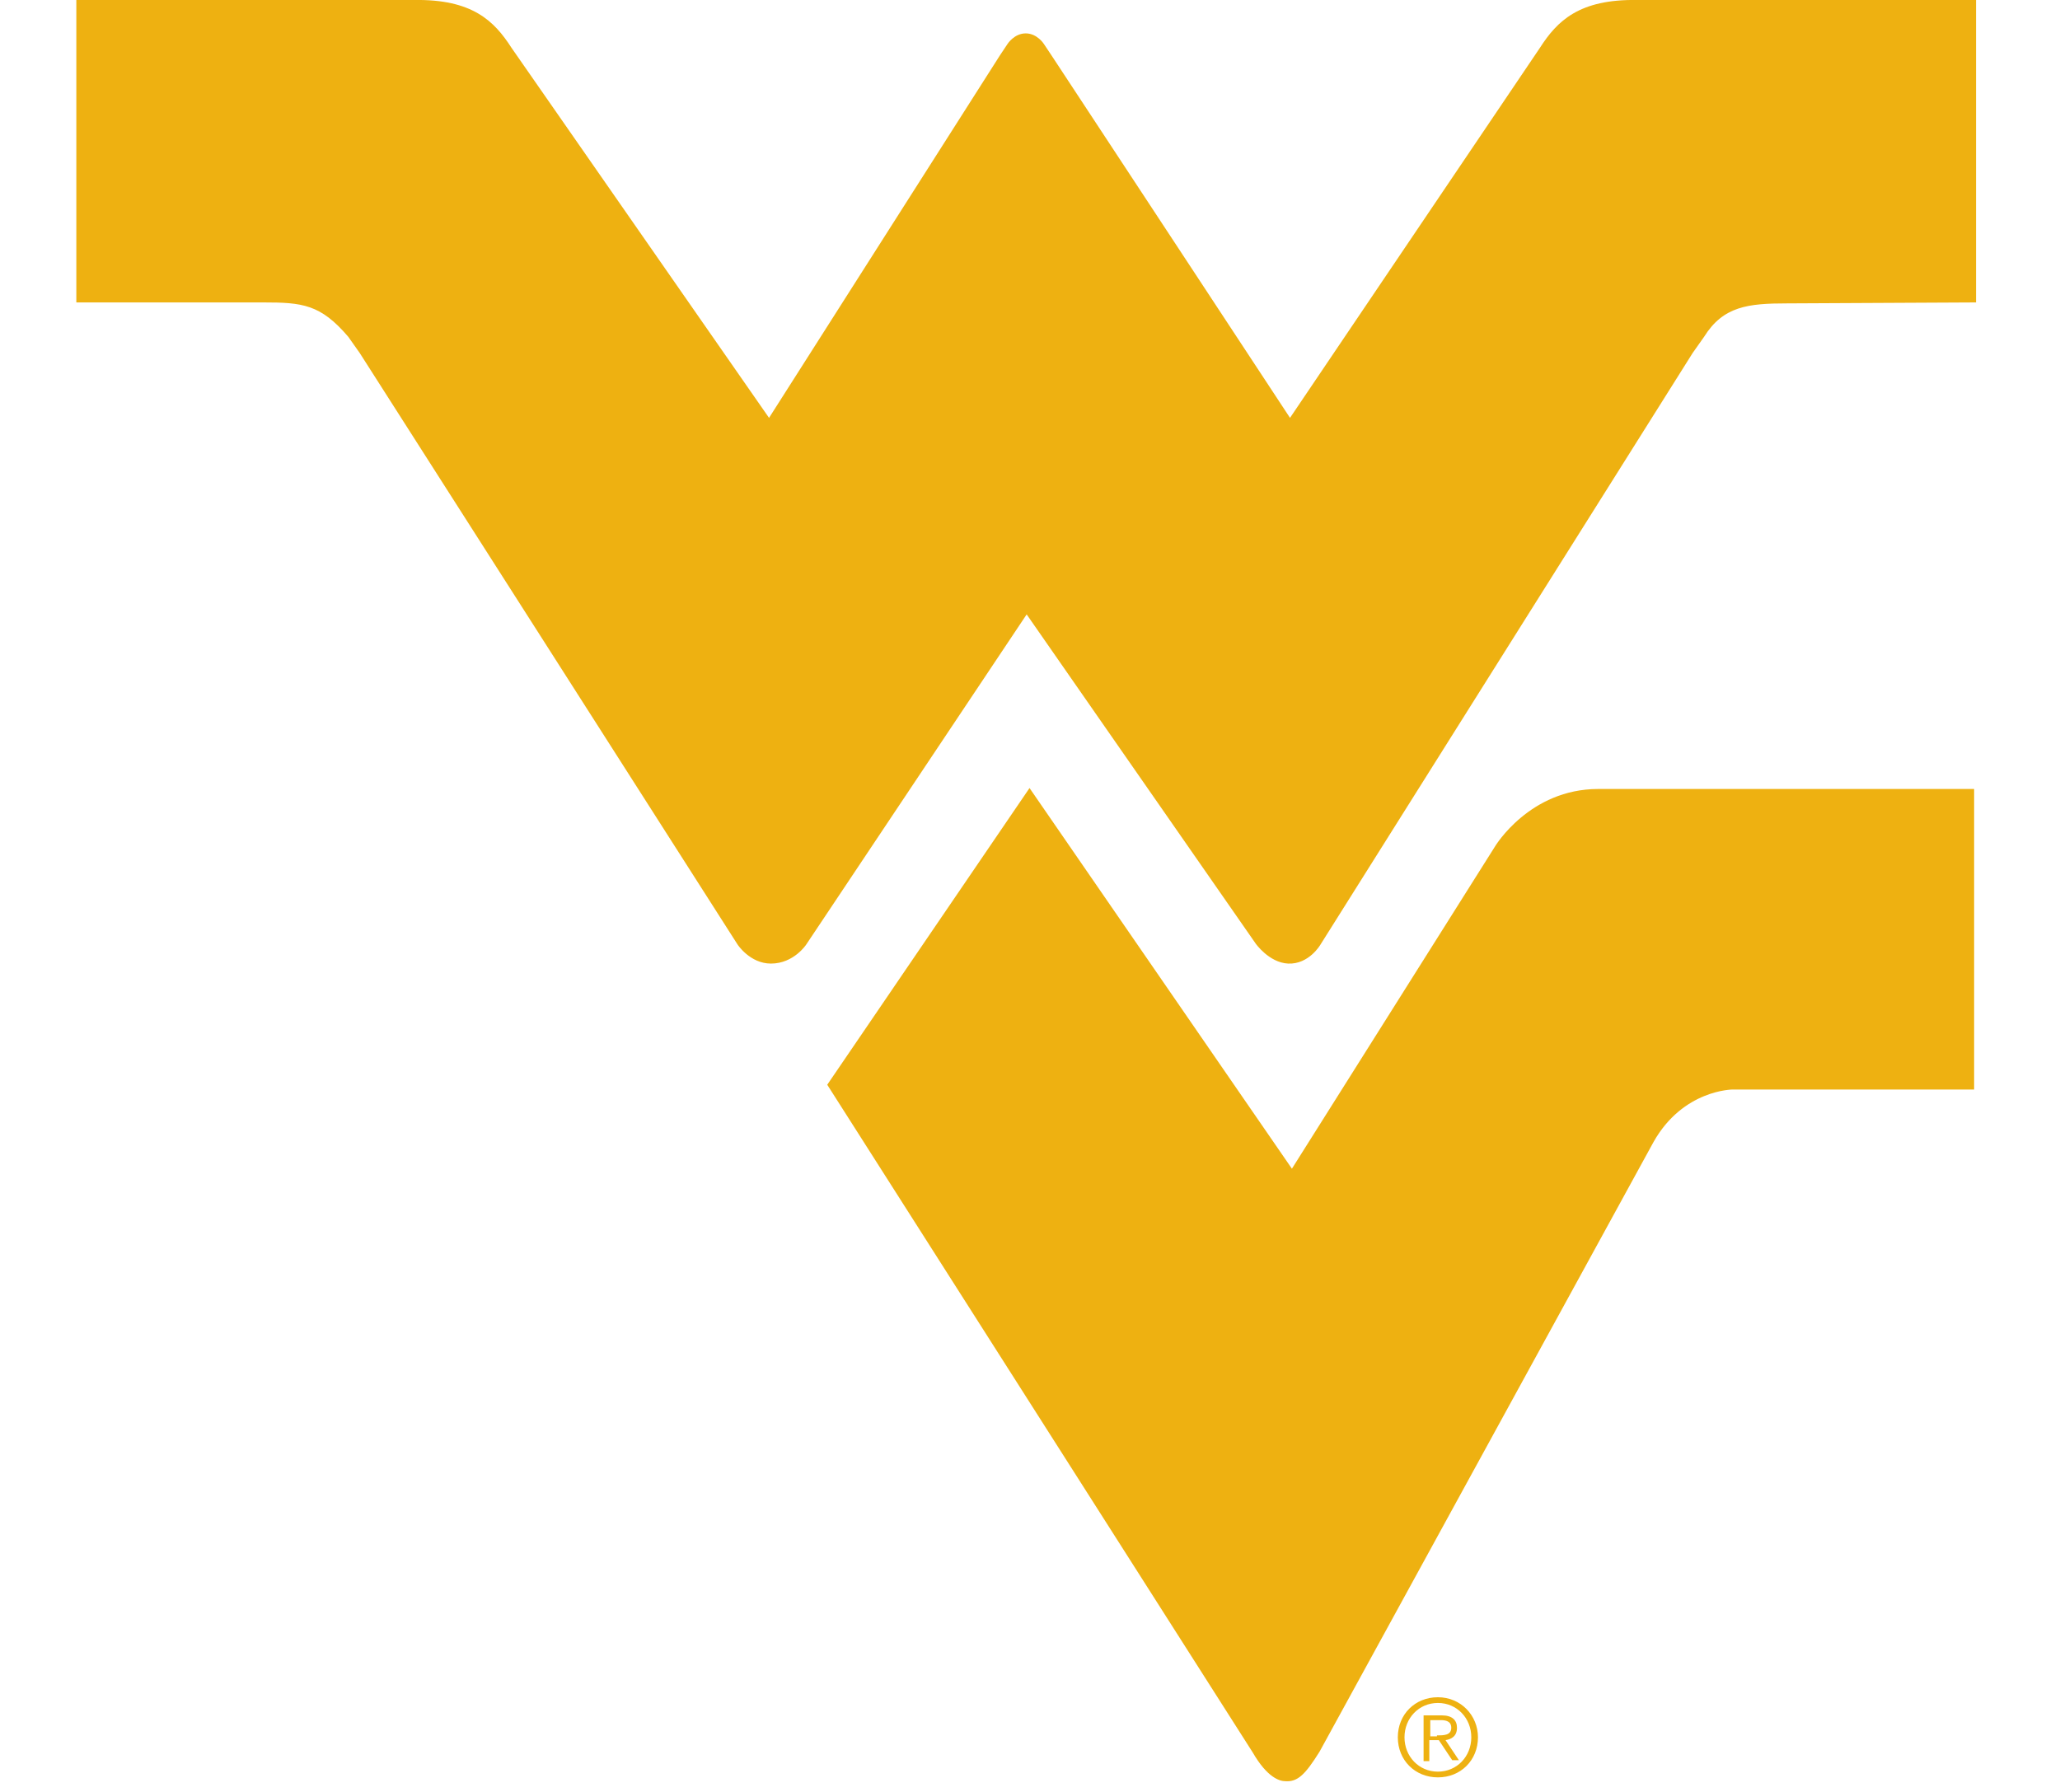 <svg width="200" height="174" viewBox="0 0 200 174" fill="none" xmlns="http://www.w3.org/2000/svg">
<g clip-path="url(#clip0)">
<path d="M191.663 -1.87132e-05H160.815H158.962C153.312 -0.093 151.181 2.038 149.514 4.632L125.243 40.574L102.084 5.373L101.343 4.261C101.343 4.261 100.695 3.242 99.583 3.242C98.472 3.242 97.823 4.261 97.823 4.261L97.082 5.373L74.664 40.574L49.653 4.632C47.985 2.038 45.855 -0.093 40.204 -1.87132e-05H38.351H7.411V29.365H25.567C29.366 29.365 31.125 29.551 33.812 32.7L34.924 34.275L71.607 91.709C71.607 91.709 72.811 93.562 74.85 93.562C77.073 93.562 78.277 91.709 78.277 91.709L99.676 59.657L121.908 91.617C121.908 91.617 123.205 93.469 125.058 93.562C127.096 93.654 128.207 91.709 128.207 91.709L164.335 34.275L165.447 32.7C167.3 29.736 169.708 29.458 173.506 29.458L191.848 29.365V-1.87132e-05H191.663Z" fill="#EEB111"/>
<path d="M145.16 82.168L125.428 113.478L99.954 76.517L80.315 105.327L121.63 170.171C123.02 172.58 124.224 172.95 124.78 172.95C125.984 173.043 126.725 172.302 128.115 170.079L160.537 110.885C163.409 105.79 168.226 105.79 168.226 105.79H191.663V76.609H155.164C148.495 76.609 145.16 82.168 145.16 82.168Z" fill="#EEB111"/>
<path d="M143.492 168.689C143.492 170.912 141.825 172.58 139.602 172.58C137.378 172.58 135.711 170.912 135.711 168.689C135.711 166.466 137.378 164.799 139.602 164.799C141.825 164.799 143.492 166.559 143.492 168.689ZM136.359 168.689C136.359 170.542 137.749 172.024 139.602 172.024C141.454 172.024 142.844 170.542 142.844 168.689C142.844 166.837 141.454 165.354 139.602 165.354C137.749 165.354 136.359 166.837 136.359 168.689ZM138.768 171.005H138.212V166.559H139.972C140.991 166.559 141.454 167.022 141.454 167.763C141.454 168.597 140.899 168.874 140.343 168.967L141.64 170.912H140.991L139.694 168.967H138.768V171.005V171.005ZM139.509 168.504C140.157 168.504 140.899 168.504 140.899 167.763C140.899 167.114 140.343 167.022 139.88 167.022H138.861V168.597H139.509V168.504Z" fill="#EEB111"/>
</g>
<defs>
<clipPath id="clip0">
<rect width="200" height="173.043" fill="white"/>
</clipPath>
</defs>
</svg>
